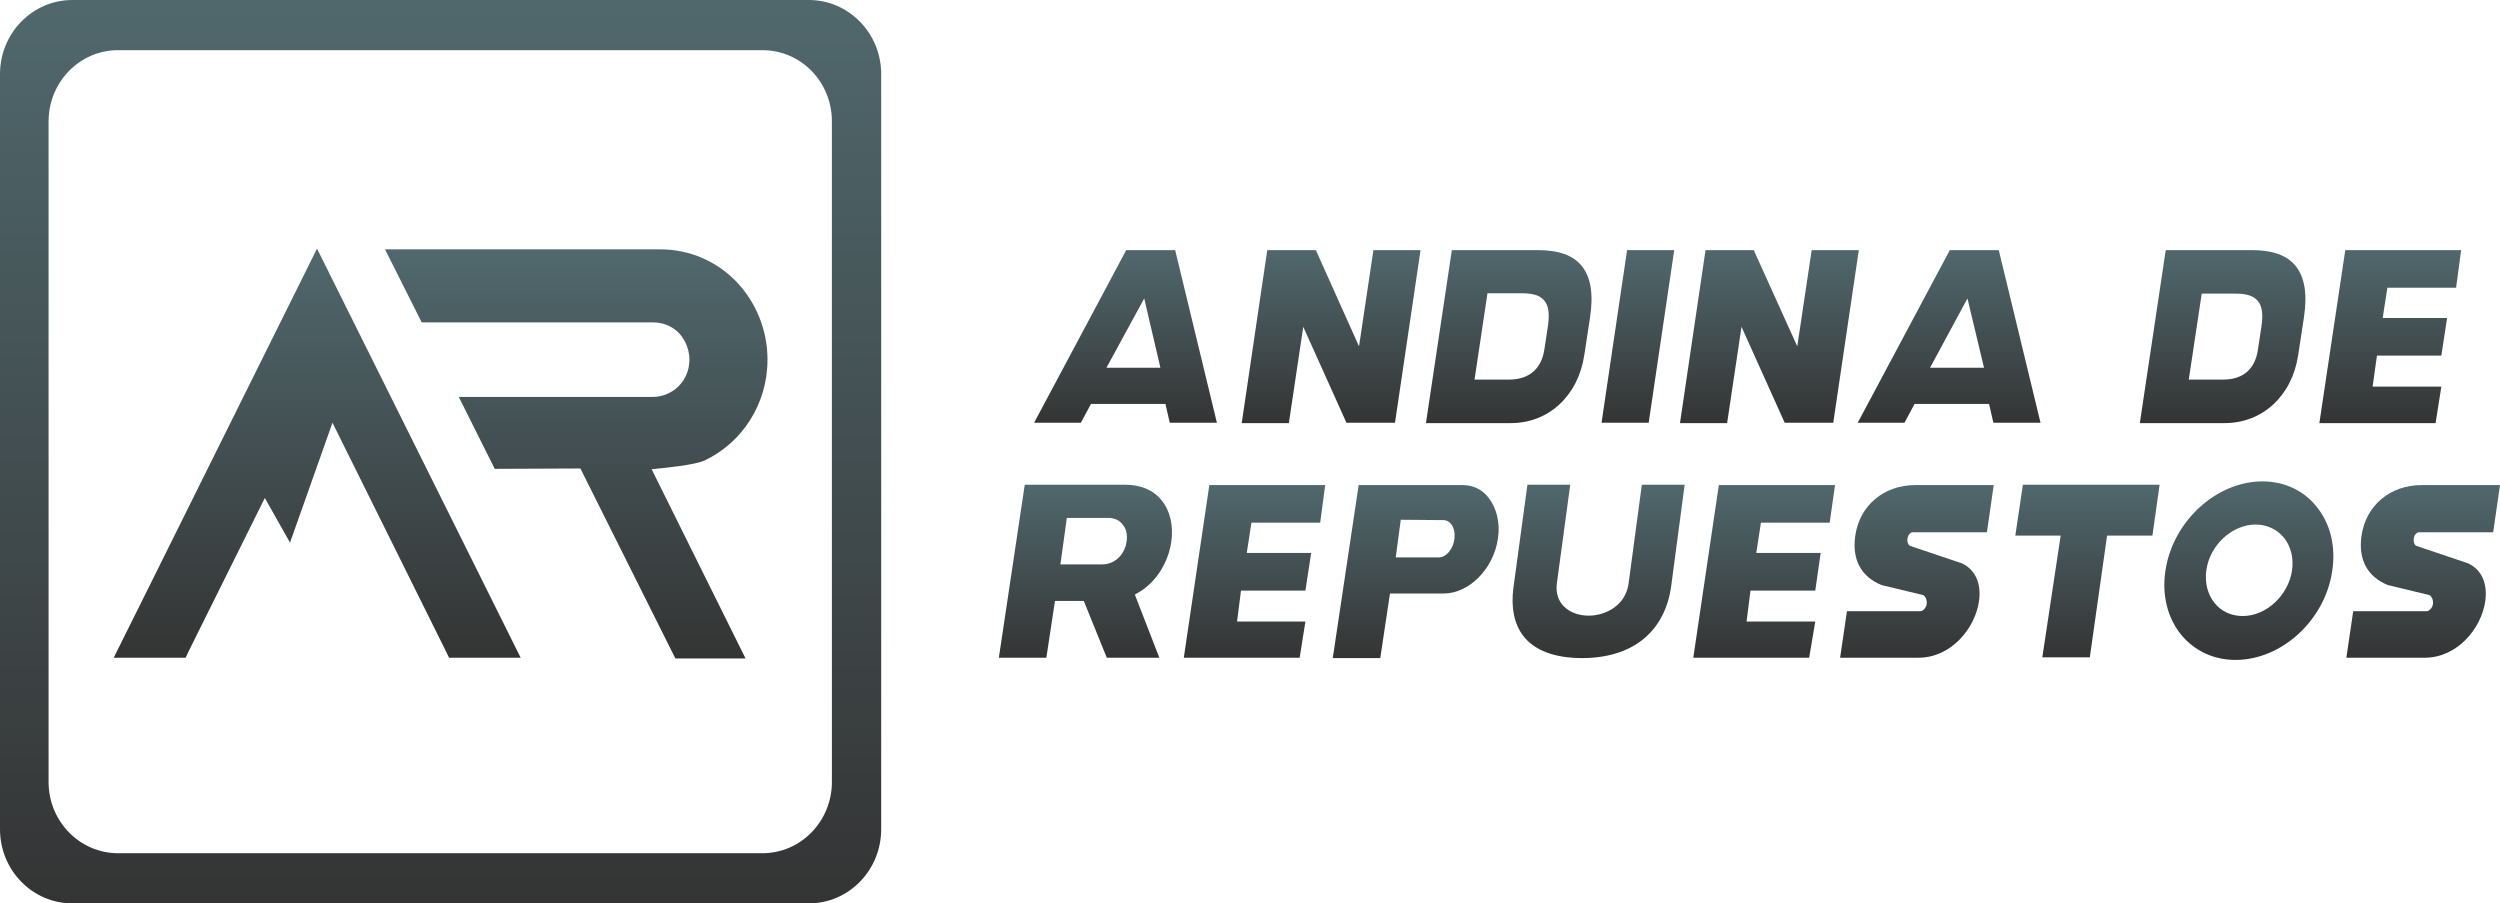 <svg width="299" height="108" viewBox="0 0 299 108" fill="none" xmlns="http://www.w3.org/2000/svg">
<g clip-path="url(#clip0_246_12)">
<path d="M151.565 29.912H157.375L162.539 41.427L164.26 29.912H169.898L166.842 50.559H161.033L155.869 39.088L154.147 50.603H148.51L151.565 29.912Z" fill="url(#paint0_linear_246_12)"/>
<path d="M173.641 29.912H183.883C186.422 29.912 188.144 30.529 189.177 31.809C190.253 33.133 190.597 35.162 190.166 37.985L189.478 42.485C188.746 47.338 185.218 50.603 180.699 50.603H170.543L173.641 29.912ZM177.902 35.074L176.353 45.397H180.527C182.851 45.397 184.357 44.118 184.701 41.824L185.131 39C185.347 37.5 185.218 36.574 184.701 35.956C184.185 35.338 183.367 35.074 181.99 35.074H177.902Z" fill="url(#paint1_linear_246_12)"/>
<path d="M259.022 29.912H269.264C271.803 29.912 273.525 30.529 274.558 31.809C275.633 33.133 275.978 35.162 275.547 37.985L274.859 42.485C274.127 47.338 270.598 50.603 266.08 50.603H255.924L259.022 29.912ZM263.326 35.118L261.776 45.397H265.908C268.232 45.397 269.695 44.162 270.039 41.868L270.469 39.044C270.684 37.588 270.555 36.618 270.039 36C269.523 35.383 268.705 35.118 267.371 35.118H263.326Z" fill="url(#paint2_linear_246_12)"/>
<path d="M194.6 29.912H200.238L197.182 50.559H191.545L194.6 29.912Z" fill="url(#paint3_linear_246_12)"/>
<path d="M203.981 29.912H209.748L214.955 41.427L216.676 29.912H222.314L219.258 50.559H213.449L208.285 39.088L206.563 50.603H200.926L203.981 29.912Z" fill="url(#paint4_linear_246_12)"/>
<path d="M134.696 29.912H140.549L145.541 50.559H139.904L139.387 48.309H130.479L129.274 50.559H123.68L134.696 29.912ZM132.33 43.985H138.785L136.848 35.691L132.33 43.985Z" fill="url(#paint5_linear_246_12)"/>
<path d="M233.2 29.912H239.053L244.045 50.559H238.407L237.891 48.309H228.983L227.778 50.559H222.184L233.2 29.912ZM230.833 43.985H237.289L235.309 35.691L230.833 43.985Z" fill="url(#paint6_linear_246_12)"/>
<path d="M122.561 57.971H134.525C136.418 57.971 137.924 58.588 138.914 59.824C139.947 61.059 140.377 62.912 140.076 64.853C139.689 67.456 138.097 69.838 135.945 70.985L135.73 71.118L138.656 78.662H132.373L129.619 71.868H126.176L125.143 78.662H119.463L122.561 57.971ZM127.596 61.941L126.822 67.5H131.814C133.535 67.5 134.568 66.088 134.74 64.765C134.869 63.971 134.697 63.221 134.267 62.735C133.879 62.206 133.277 61.941 132.502 61.941H127.596Z" fill="url(#paint7_linear_246_12)"/>
<path d="M144.637 58.015H158.494L157.892 62.515H149.672L149.113 66.132H156.816L156.127 70.632H148.424L147.951 74.338H156.127L155.439 78.662H141.582L144.637 58.015Z" fill="url(#paint8_linear_246_12)"/>
<path d="M205.573 58.015H219.473L218.828 62.515H210.608L210.049 66.132H217.752L217.106 70.632H209.36L208.887 74.338H217.106L216.375 78.662H202.518L205.573 58.015Z" fill="url(#paint9_linear_246_12)"/>
<path d="M280.495 29.912H294.352L293.749 34.412H285.53L284.97 38.029H292.674L291.985 42.529H284.282L283.766 46.235H291.985L291.296 50.603H277.396L280.495 29.912Z" fill="url(#paint10_linear_246_12)"/>
<path d="M189.221 78.706C185.908 78.706 183.455 77.779 182.121 75.971C181.088 74.559 180.7 72.662 181.002 70.324L182.68 57.971H187.801L186.209 69.706C186.08 70.677 186.252 71.515 186.768 72.221C187.457 73.103 188.619 73.632 189.996 73.632C192.018 73.632 194.385 72.441 194.772 69.838L196.365 57.971H201.486L199.85 70.279C199.033 75.618 195.203 78.706 189.221 78.706Z" fill="url(#paint11_linear_246_12)"/>
<path d="M230.447 72.088C230.447 72.618 230.017 73.103 229.673 73.103H220.894L220.076 78.662H229.458C233.331 78.662 236.214 75.176 236.687 71.912C236.989 69.794 236.257 68.118 234.622 67.368L228.468 65.294C228.21 65.206 228.037 64.721 228.167 64.279C228.253 63.838 228.597 63.662 228.726 63.662C228.855 63.662 237.634 63.662 237.634 63.662L238.452 58.015H229.07C225.326 58.015 222.4 60.441 221.884 64.103C221.496 66.926 222.572 68.956 225.025 69.971C225.025 69.971 229.759 71.118 229.974 71.162C230.146 71.206 230.447 71.559 230.447 72.088Z" fill="url(#paint12_linear_246_12)"/>
<path d="M290.996 72.088C290.996 72.618 290.566 73.103 290.222 73.103H281.443L280.625 78.662H290.006C293.879 78.662 296.763 75.176 297.236 71.912C297.537 69.794 296.806 68.118 295.17 67.368L289.017 65.294C288.758 65.206 288.586 64.721 288.715 64.279C288.801 63.838 289.146 63.662 289.275 63.662C289.404 63.662 298.183 63.662 298.183 63.662L299 58.015H289.619C285.875 58.015 282.949 60.441 282.432 64.103C282.045 66.926 283.121 68.956 285.574 69.971C285.574 69.971 290.308 71.118 290.523 71.162C290.695 71.206 290.996 71.559 290.996 72.088Z" fill="url(#paint13_linear_246_12)"/>
<path d="M246.456 64.059H241.033L241.937 57.971H258.29L257.429 64.059H252.007L249.941 78.618H244.261L246.456 64.059Z" fill="url(#paint14_linear_246_12)"/>
<path d="M267.37 78.926C264.788 78.926 262.507 77.868 260.915 75.971C259.237 73.941 258.548 71.206 258.979 68.294C259.839 62.382 265.046 57.574 270.598 57.574C273.18 57.574 275.461 58.632 277.01 60.529C278.688 62.559 279.377 65.294 278.946 68.206C278.129 74.118 272.922 78.926 267.37 78.926ZM269.78 62.735C266.983 62.735 264.315 65.162 263.884 68.162C263.669 69.662 264.014 71.073 264.874 72.132C265.692 73.147 266.897 73.676 268.231 73.676C271.028 73.676 273.653 71.25 274.126 68.25C274.342 66.75 273.997 65.338 273.137 64.279C272.319 63.309 271.114 62.735 269.78 62.735Z" fill="url(#paint15_linear_246_12)"/>
<path d="M99.495 14.515V93.529C99.495 98.206 95.794 102.044 91.189 102.044H14.115C9.554 102.044 5.81 98.25 5.81 93.529V14.515C5.81 9.838 9.511 6 14.115 6H91.189C95.794 6 99.495 9.794 99.495 14.515ZM0 8.868V99.177C0 104.074 3.873 108.044 8.65 108.044H96.74C101.517 108.044 105.39 104.074 105.39 99.177V8.868C105.39 3.971 101.517 0 96.74 0L8.65 0C3.873 0 0 3.971 0 8.868Z" fill="url(#paint16_linear_246_12)"/>
<path d="M57.925 69.927L37.914 29.735L17.946 69.927L13.6 78.662H22.206L22.508 78L31.674 59.559L34.686 64.897L39.764 50.559L53.234 77.691L53.707 78.662H62.271L57.925 69.927Z" fill="url(#paint17_linear_246_12)"/>
<path d="M80.775 78.75H89.167L77.935 56.118C79.226 55.985 83.142 55.632 84.304 55.059C88.737 52.941 91.792 48.353 91.792 43.015C91.792 39.397 90.372 36.088 88.048 33.662C85.724 31.279 82.54 29.823 78.968 29.823H46.047L50.436 38.559H78.107C79.613 38.559 80.646 39.265 81.163 39.794C81.636 40.279 82.454 41.426 82.454 43.015C82.454 44.779 81.464 46.368 79.872 47.074C79.312 47.338 78.71 47.471 78.107 47.471H54.869L59.172 56.074L69.414 56.029L80.775 78.75Z" fill="url(#paint18_linear_246_12)"/>
<path d="M162.497 58.015H174.934C176.139 58.015 177.215 58.5 177.989 59.471C178.979 60.706 179.452 62.515 179.151 64.412C178.635 68.029 175.708 70.985 172.653 70.985H166.241L165.079 78.706H159.398L162.497 58.015ZM167.532 62.162L166.929 66.662H172.136C172.954 66.662 173.815 65.647 173.944 64.456C174.03 63.75 173.901 63.088 173.557 62.691C173.341 62.382 172.997 62.206 172.653 62.206L167.532 62.162Z" fill="url(#paint19_linear_246_12)"/>
</g>
<defs>
<linearGradient id="paint0_linear_246_12" x1="159.204" y1="29.912" x2="159.204" y2="50.603" gradientUnits="userSpaceOnUse">
<stop stop-color="#50686D"/>
<stop offset="1" stop-color="#343434"/>
</linearGradient>
<linearGradient id="paint1_linear_246_12" x1="180.445" y1="29.912" x2="180.445" y2="50.603" gradientUnits="userSpaceOnUse">
<stop stop-color="#50686D"/>
<stop offset="1" stop-color="#343434"/>
</linearGradient>
<linearGradient id="paint2_linear_246_12" x1="265.826" y1="29.912" x2="265.826" y2="50.603" gradientUnits="userSpaceOnUse">
<stop stop-color="#50686D"/>
<stop offset="1" stop-color="#343434"/>
</linearGradient>
<linearGradient id="paint3_linear_246_12" x1="195.891" y1="29.912" x2="195.891" y2="50.559" gradientUnits="userSpaceOnUse">
<stop stop-color="#50686D"/>
<stop offset="1" stop-color="#343434"/>
</linearGradient>
<linearGradient id="paint4_linear_246_12" x1="211.62" y1="29.912" x2="211.62" y2="50.603" gradientUnits="userSpaceOnUse">
<stop stop-color="#50686D"/>
<stop offset="1" stop-color="#343434"/>
</linearGradient>
<linearGradient id="paint5_linear_246_12" x1="134.61" y1="29.912" x2="134.61" y2="50.559" gradientUnits="userSpaceOnUse">
<stop stop-color="#50686D"/>
<stop offset="1" stop-color="#343434"/>
</linearGradient>
<linearGradient id="paint6_linear_246_12" x1="233.114" y1="29.912" x2="233.114" y2="50.559" gradientUnits="userSpaceOnUse">
<stop stop-color="#50686D"/>
<stop offset="1" stop-color="#343434"/>
</linearGradient>
<linearGradient id="paint7_linear_246_12" x1="129.817" y1="57.971" x2="129.817" y2="78.662" gradientUnits="userSpaceOnUse">
<stop stop-color="#50686D"/>
<stop offset="1" stop-color="#343434"/>
</linearGradient>
<linearGradient id="paint8_linear_246_12" x1="150.038" y1="58.015" x2="150.038" y2="78.662" gradientUnits="userSpaceOnUse">
<stop stop-color="#50686D"/>
<stop offset="1" stop-color="#343434"/>
</linearGradient>
<linearGradient id="paint9_linear_246_12" x1="210.995" y1="58.015" x2="210.995" y2="78.662" gradientUnits="userSpaceOnUse">
<stop stop-color="#50686D"/>
<stop offset="1" stop-color="#343434"/>
</linearGradient>
<linearGradient id="paint10_linear_246_12" x1="285.874" y1="29.912" x2="285.874" y2="50.603" gradientUnits="userSpaceOnUse">
<stop stop-color="#50686D"/>
<stop offset="1" stop-color="#343434"/>
</linearGradient>
<linearGradient id="paint11_linear_246_12" x1="191.194" y1="57.971" x2="191.194" y2="78.706" gradientUnits="userSpaceOnUse">
<stop stop-color="#50686D"/>
<stop offset="1" stop-color="#343434"/>
</linearGradient>
<linearGradient id="paint12_linear_246_12" x1="229.264" y1="58.015" x2="229.264" y2="78.662" gradientUnits="userSpaceOnUse">
<stop stop-color="#50686D"/>
<stop offset="1" stop-color="#343434"/>
</linearGradient>
<linearGradient id="paint13_linear_246_12" x1="289.813" y1="58.015" x2="289.813" y2="78.662" gradientUnits="userSpaceOnUse">
<stop stop-color="#50686D"/>
<stop offset="1" stop-color="#343434"/>
</linearGradient>
<linearGradient id="paint14_linear_246_12" x1="249.662" y1="57.971" x2="249.662" y2="78.618" gradientUnits="userSpaceOnUse">
<stop stop-color="#50686D"/>
<stop offset="1" stop-color="#343434"/>
</linearGradient>
<linearGradient id="paint15_linear_246_12" x1="268.962" y1="57.574" x2="268.962" y2="78.926" gradientUnits="userSpaceOnUse">
<stop stop-color="#50686D"/>
<stop offset="1" stop-color="#343434"/>
</linearGradient>
<linearGradient id="paint16_linear_246_12" x1="52.695" y1="0" x2="52.695" y2="108.044" gradientUnits="userSpaceOnUse">
<stop stop-color="#50686D"/>
<stop offset="1" stop-color="#343434"/>
</linearGradient>
<linearGradient id="paint17_linear_246_12" x1="37.935" y1="29.735" x2="37.935" y2="78.662" gradientUnits="userSpaceOnUse">
<stop stop-color="#50686D"/>
<stop offset="1" stop-color="#343434"/>
</linearGradient>
<linearGradient id="paint18_linear_246_12" x1="68.919" y1="29.823" x2="68.919" y2="78.75" gradientUnits="userSpaceOnUse">
<stop stop-color="#50686D"/>
<stop offset="1" stop-color="#343434"/>
</linearGradient>
<linearGradient id="paint19_linear_246_12" x1="169.32" y1="58.015" x2="169.32" y2="78.706" gradientUnits="userSpaceOnUse">
<stop stop-color="#50686D"/>
<stop offset="1" stop-color="#343434"/>
</linearGradient>
<clipPath id="clip0_246_12">
<rect width="299" height="108" fill="white"/>
</clipPath>
</defs>
</svg>
